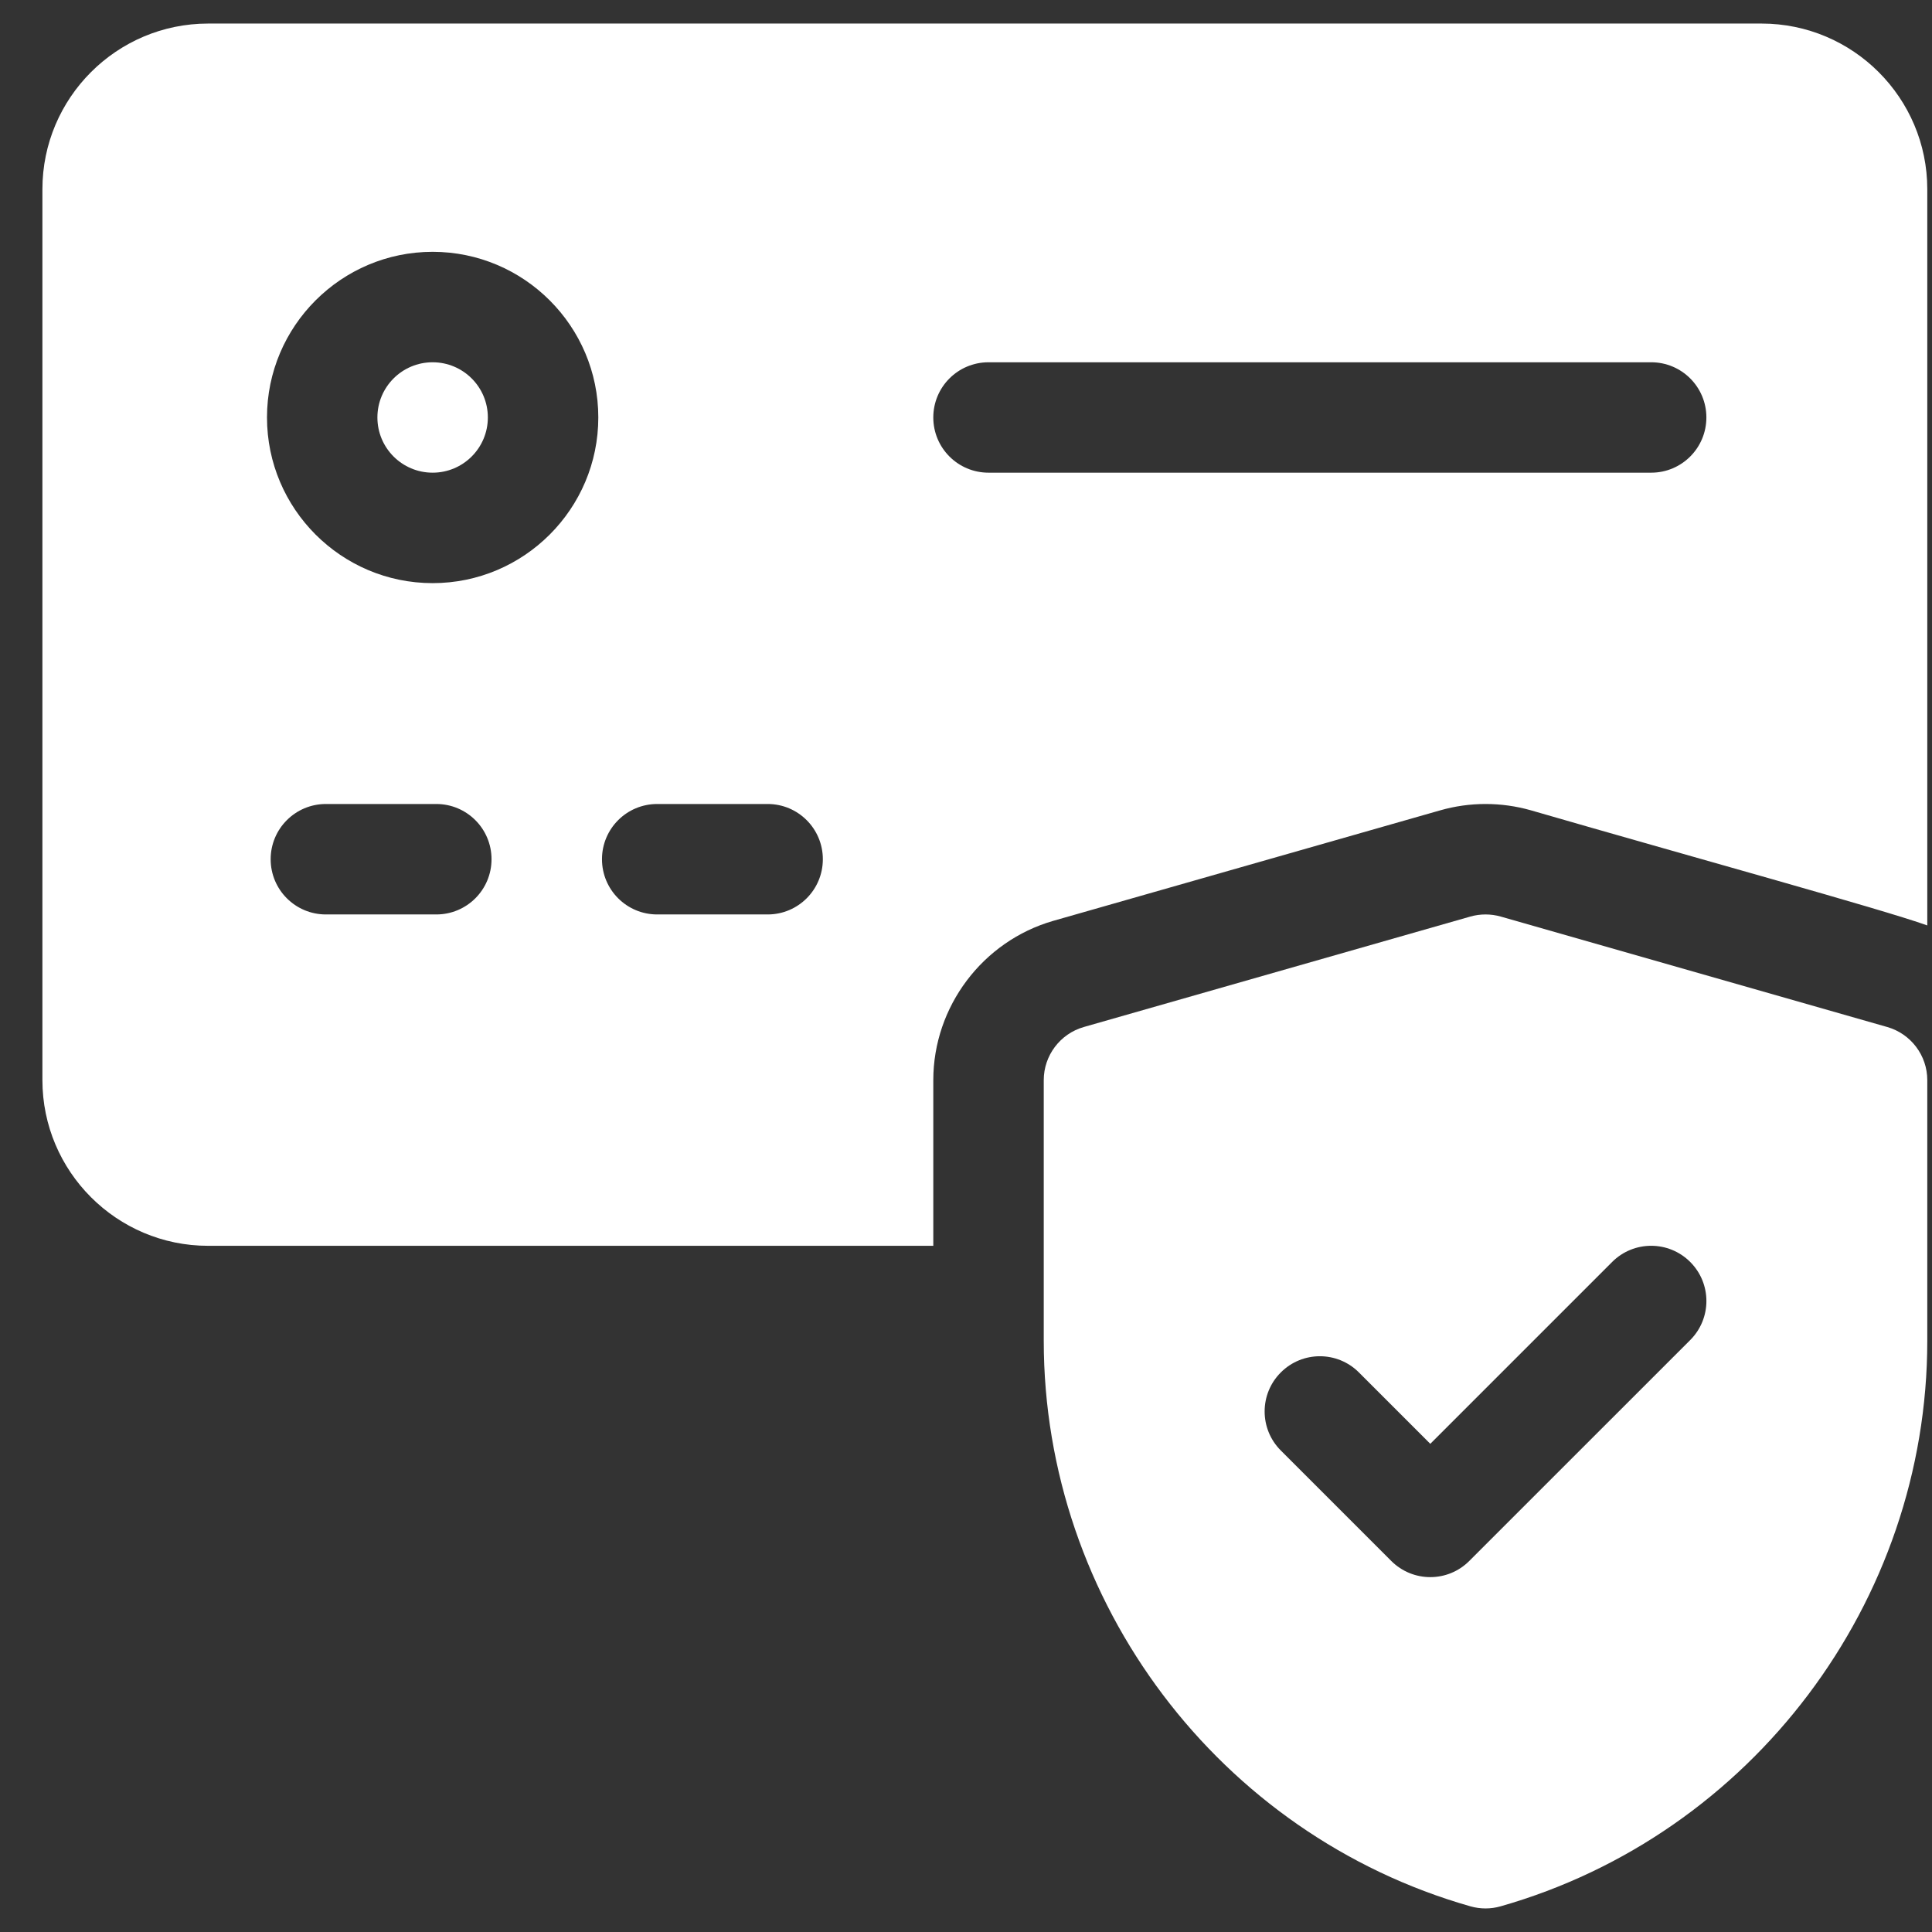 <svg width="41" height="41" viewBox="0 0 41 41" fill="none" xmlns="http://www.w3.org/2000/svg">
<rect x="0" y="0" width="41" height="41" fill="#333333" stroke="none"/>
<g clip-path="url(#clip0_71_1142)">
<path d="M40.051 21.795L31.848 19.451C31.637 19.391 31.413 19.391 31.202 19.451L22.999 21.795C22.498 21.939 22.15 22.399 22.15 22.922V28.453C22.15 34.001 25.874 38.937 31.204 40.455C31.31 40.485 31.417 40.5 31.525 40.5C31.633 40.5 31.74 40.485 31.845 40.455C37.176 38.937 40.9 34.001 40.9 28.453V22.922C40.9 22.399 40.552 21.939 40.051 21.795ZM35.869 28.438L31.181 33.125C30.953 33.354 30.653 33.469 30.353 33.469C30.053 33.469 29.753 33.354 29.524 33.125L27.181 30.782C26.723 30.324 26.723 29.582 27.181 29.125C27.639 28.667 28.38 28.667 28.838 29.125L30.353 30.64L34.212 26.781C34.67 26.323 35.411 26.323 35.869 26.781C36.327 27.239 36.327 27.98 35.869 28.438Z" fill="white"/>
<path d="M9.181 10.031C9.828 10.031 10.353 9.507 10.353 8.859C10.353 8.212 9.828 7.688 9.181 7.688C8.534 7.688 8.009 8.212 8.009 8.859C8.009 9.507 8.534 10.031 9.181 10.031Z" fill="white"/>
<path d="M37.384 0.5H4.416C2.477 0.5 0.9 2.077 0.9 4.016V22.922C0.9 24.86 2.477 26.438 4.416 26.438H19.806V22.922C19.806 21.363 20.852 19.974 22.351 19.542L30.559 17.198C30.877 17.107 31.2 17.062 31.525 17.062C31.85 17.062 32.173 17.107 32.484 17.195C35.865 18.175 39.941 19.294 40.9 19.639V4.016C40.9 2.077 39.323 0.5 37.384 0.5ZM9.259 19.406H6.916C6.268 19.406 5.744 18.882 5.744 18.234C5.744 17.587 6.268 17.062 6.916 17.062H9.259C9.907 17.062 10.431 17.587 10.431 18.234C10.431 18.882 9.907 19.406 9.259 19.406ZM9.181 12.375C7.243 12.375 5.666 10.798 5.666 8.859C5.666 6.921 7.243 5.344 9.181 5.344C11.12 5.344 12.697 6.921 12.697 8.859C12.697 10.798 11.12 12.375 9.181 12.375ZM16.291 19.406H13.947C13.299 19.406 12.775 18.882 12.775 18.234C12.775 17.587 13.299 17.062 13.947 17.062H16.291C16.938 17.062 17.462 17.587 17.462 18.234C17.462 18.882 16.938 19.406 16.291 19.406ZM35.041 10.031H20.978C20.33 10.031 19.806 9.507 19.806 8.859C19.806 8.212 20.33 7.688 20.978 7.688H35.041C35.688 7.688 36.212 8.212 36.212 8.859C36.212 9.507 35.688 10.031 35.041 10.031Z" fill="white"/>
</g>
<defs>
<clipPath id="clip0_71_1142">
<rect width="40" height="40" fill="white" transform="translate(0.9 0.5)"/>
</clipPath>
</defs>
</svg>
